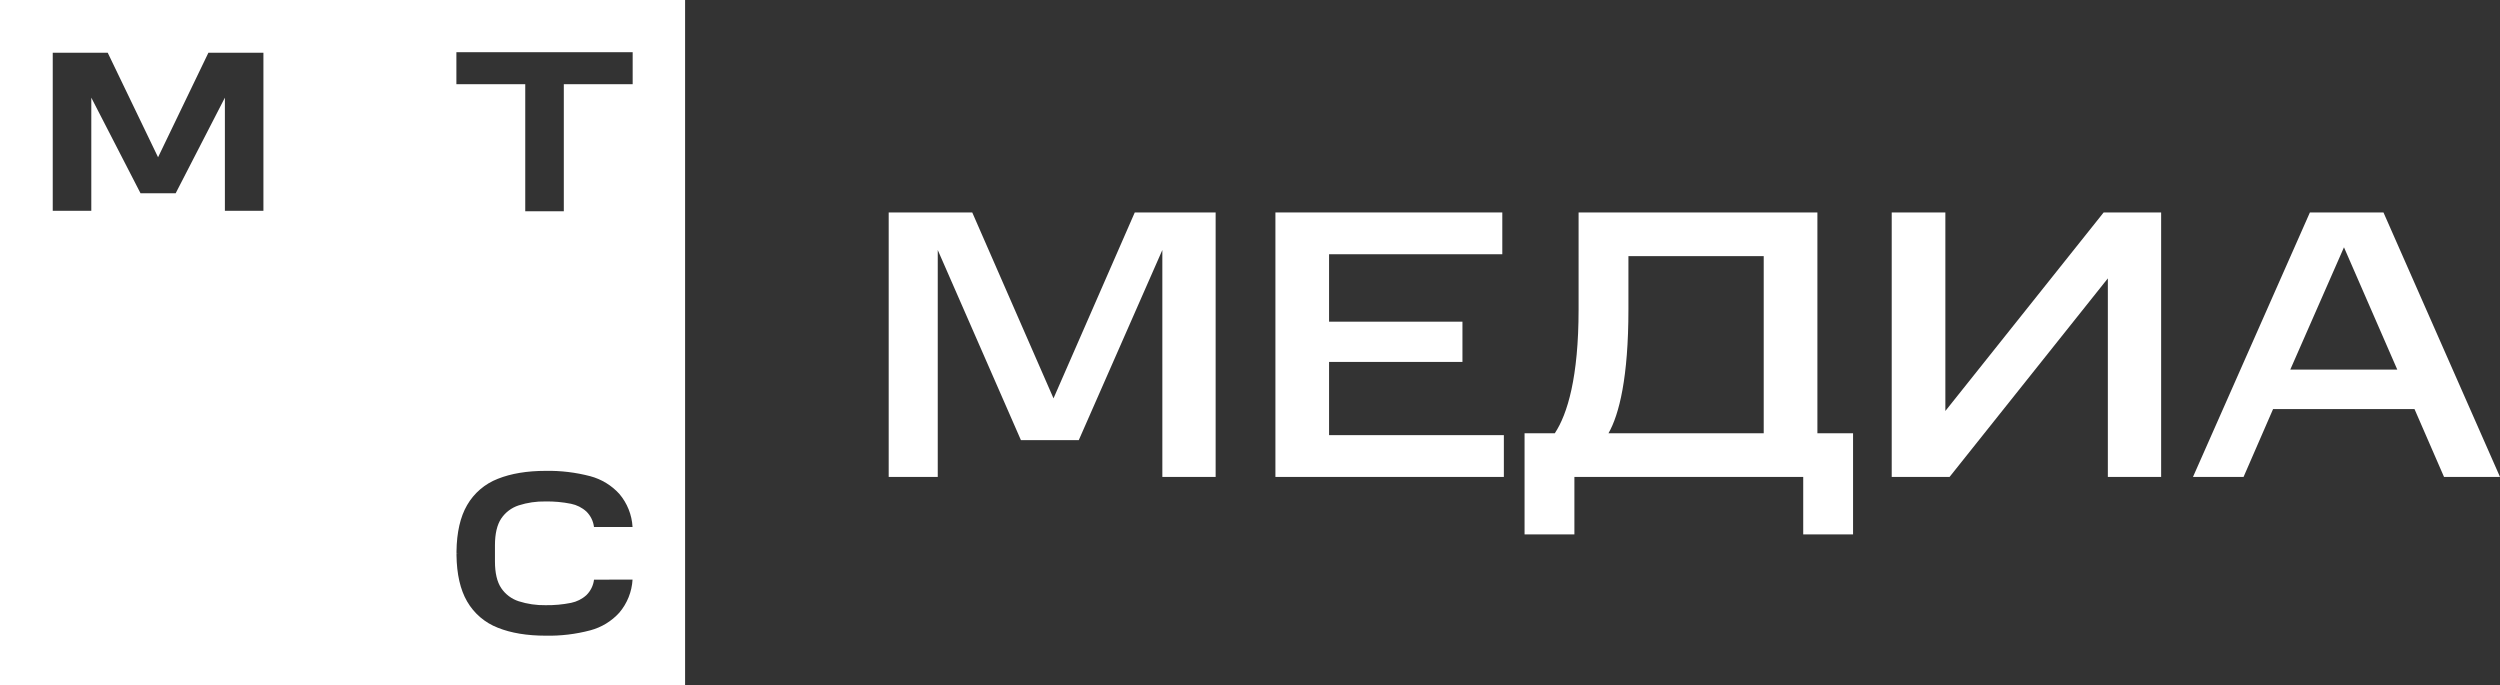 <?xml version="1.0" encoding="UTF-8"?> <svg xmlns="http://www.w3.org/2000/svg" xmlns:xlink="http://www.w3.org/1999/xlink" version="1.1" id="Слой_1" x="0px" y="0px" viewBox="0 0 77.406 21.212" style="enable-background:new 0 0 77.406 21.212;" xml:space="preserve"><rect x="0" y="0" width="77.406" height="21.212" fill="#333333" stroke="none"/> <style type="text/css"> .st0{fill:#FFFFFF;} .st1{fill-rule:evenodd;clip-rule:evenodd;fill:#FFFFFF;} .st2{fill-rule:evenodd;clip-rule:evenodd;fill:url(#SVGID_1_);} .st3{opacity:0.3;fill:#FFFFFF;} .st4{opacity:0.7;fill:#FFFFFF;} </style> <g> <path class="st0" d="M0,0v21.212h21.212V0H0z M8.157,6.527H6.963V3.024l-1.524,2.96H4.351l-1.524-2.96v3.503H1.633V1.632h1.702 l1.559,3.237l1.559-3.237h1.703V6.527z M15.519,18.209c0.129,0.192,0.32,0.336,0.54,0.407c0.269,0.086,0.55,0.127,0.832,0.122 c0.265,0.004,0.53-0.02,0.79-0.072c0.178-0.036,0.343-0.119,0.477-0.241c0.129-0.128,0.212-0.296,0.234-0.477l1.193-0.003 c-0.021,0.376-0.165,0.736-0.409,1.024c-0.24,0.265-0.552,0.455-0.897,0.547c-0.453,0.12-0.92,0.176-1.388,0.166 c-0.571,0-1.068-0.082-1.475-0.245c-0.402-0.155-0.739-0.443-0.954-0.816c-0.21-0.361-0.321-0.844-0.328-1.435v-0.054h0.064 l-0.064-0.003v-0.054c0.007-0.591,0.118-1.074,0.328-1.435c0.215-0.373,0.552-0.661,0.954-0.816 c0.406-0.162,0.903-0.245,1.475-0.245c0.468-0.009,0.935,0.047,1.388,0.166c0.345,0.093,0.657,0.283,0.897,0.547 c0.244,0.288,0.388,0.647,0.409,1.024h-1.194c-0.022-0.181-0.105-0.349-0.234-0.477c-0.134-0.122-0.299-0.205-0.477-0.241 c-0.26-0.052-0.525-0.076-0.79-0.072c-0.282-0.005-0.564,0.036-0.832,0.122c-0.22,0.072-0.41,0.215-0.539,0.407 c-0.129,0.193-0.194,0.471-0.194,0.827v0.502C15.325,17.738,15.389,18.016,15.519,18.209z M19.589,2.606h-2.132v3.936h-1.194 l0-0.064V2.606h-2.132V1.617h5.458V2.606z"></path> <g> <path class="st0" d="M29.035,7.741v7.026h-1.519V6.578h2.587l2.516,5.756l2.516-5.756h2.504v8.189h-1.65V7.741l-2.587,5.886H31.61 L29.035,7.741z"></path> <path class="st0" d="M46.515,6.578v1.294h-5.364V9.96h4.13v1.246h-4.13v2.267h5.412v1.294H39.49V6.578H46.515z"></path> <path class="st0" d="M47.203,13.414h0.938c0.392-0.593,0.736-1.733,0.736-3.833V6.578h7.394v6.836h1.104v3.133h-1.543v-1.78 h-7.085v1.78h-1.543V13.414z M50.42,7.931v1.65c0,2.101-0.285,3.252-0.617,3.833h4.806V7.931H50.42z"></path> <path class="st0" d="M60.364,14.766h-1.792V6.578h1.661v6.147l4.901-6.147h1.78v8.189h-1.65V8.619L60.364,14.766z"></path> <path class="st0" d="M73.798,6.578l3.608,8.189h-1.733l-0.914-2.101H70.38l-0.914,2.101H67.9l3.62-8.189H73.798z M74.225,11.443 l-1.65-3.786l-1.662,3.786H74.225z"></path> </g> </g> </svg> 
